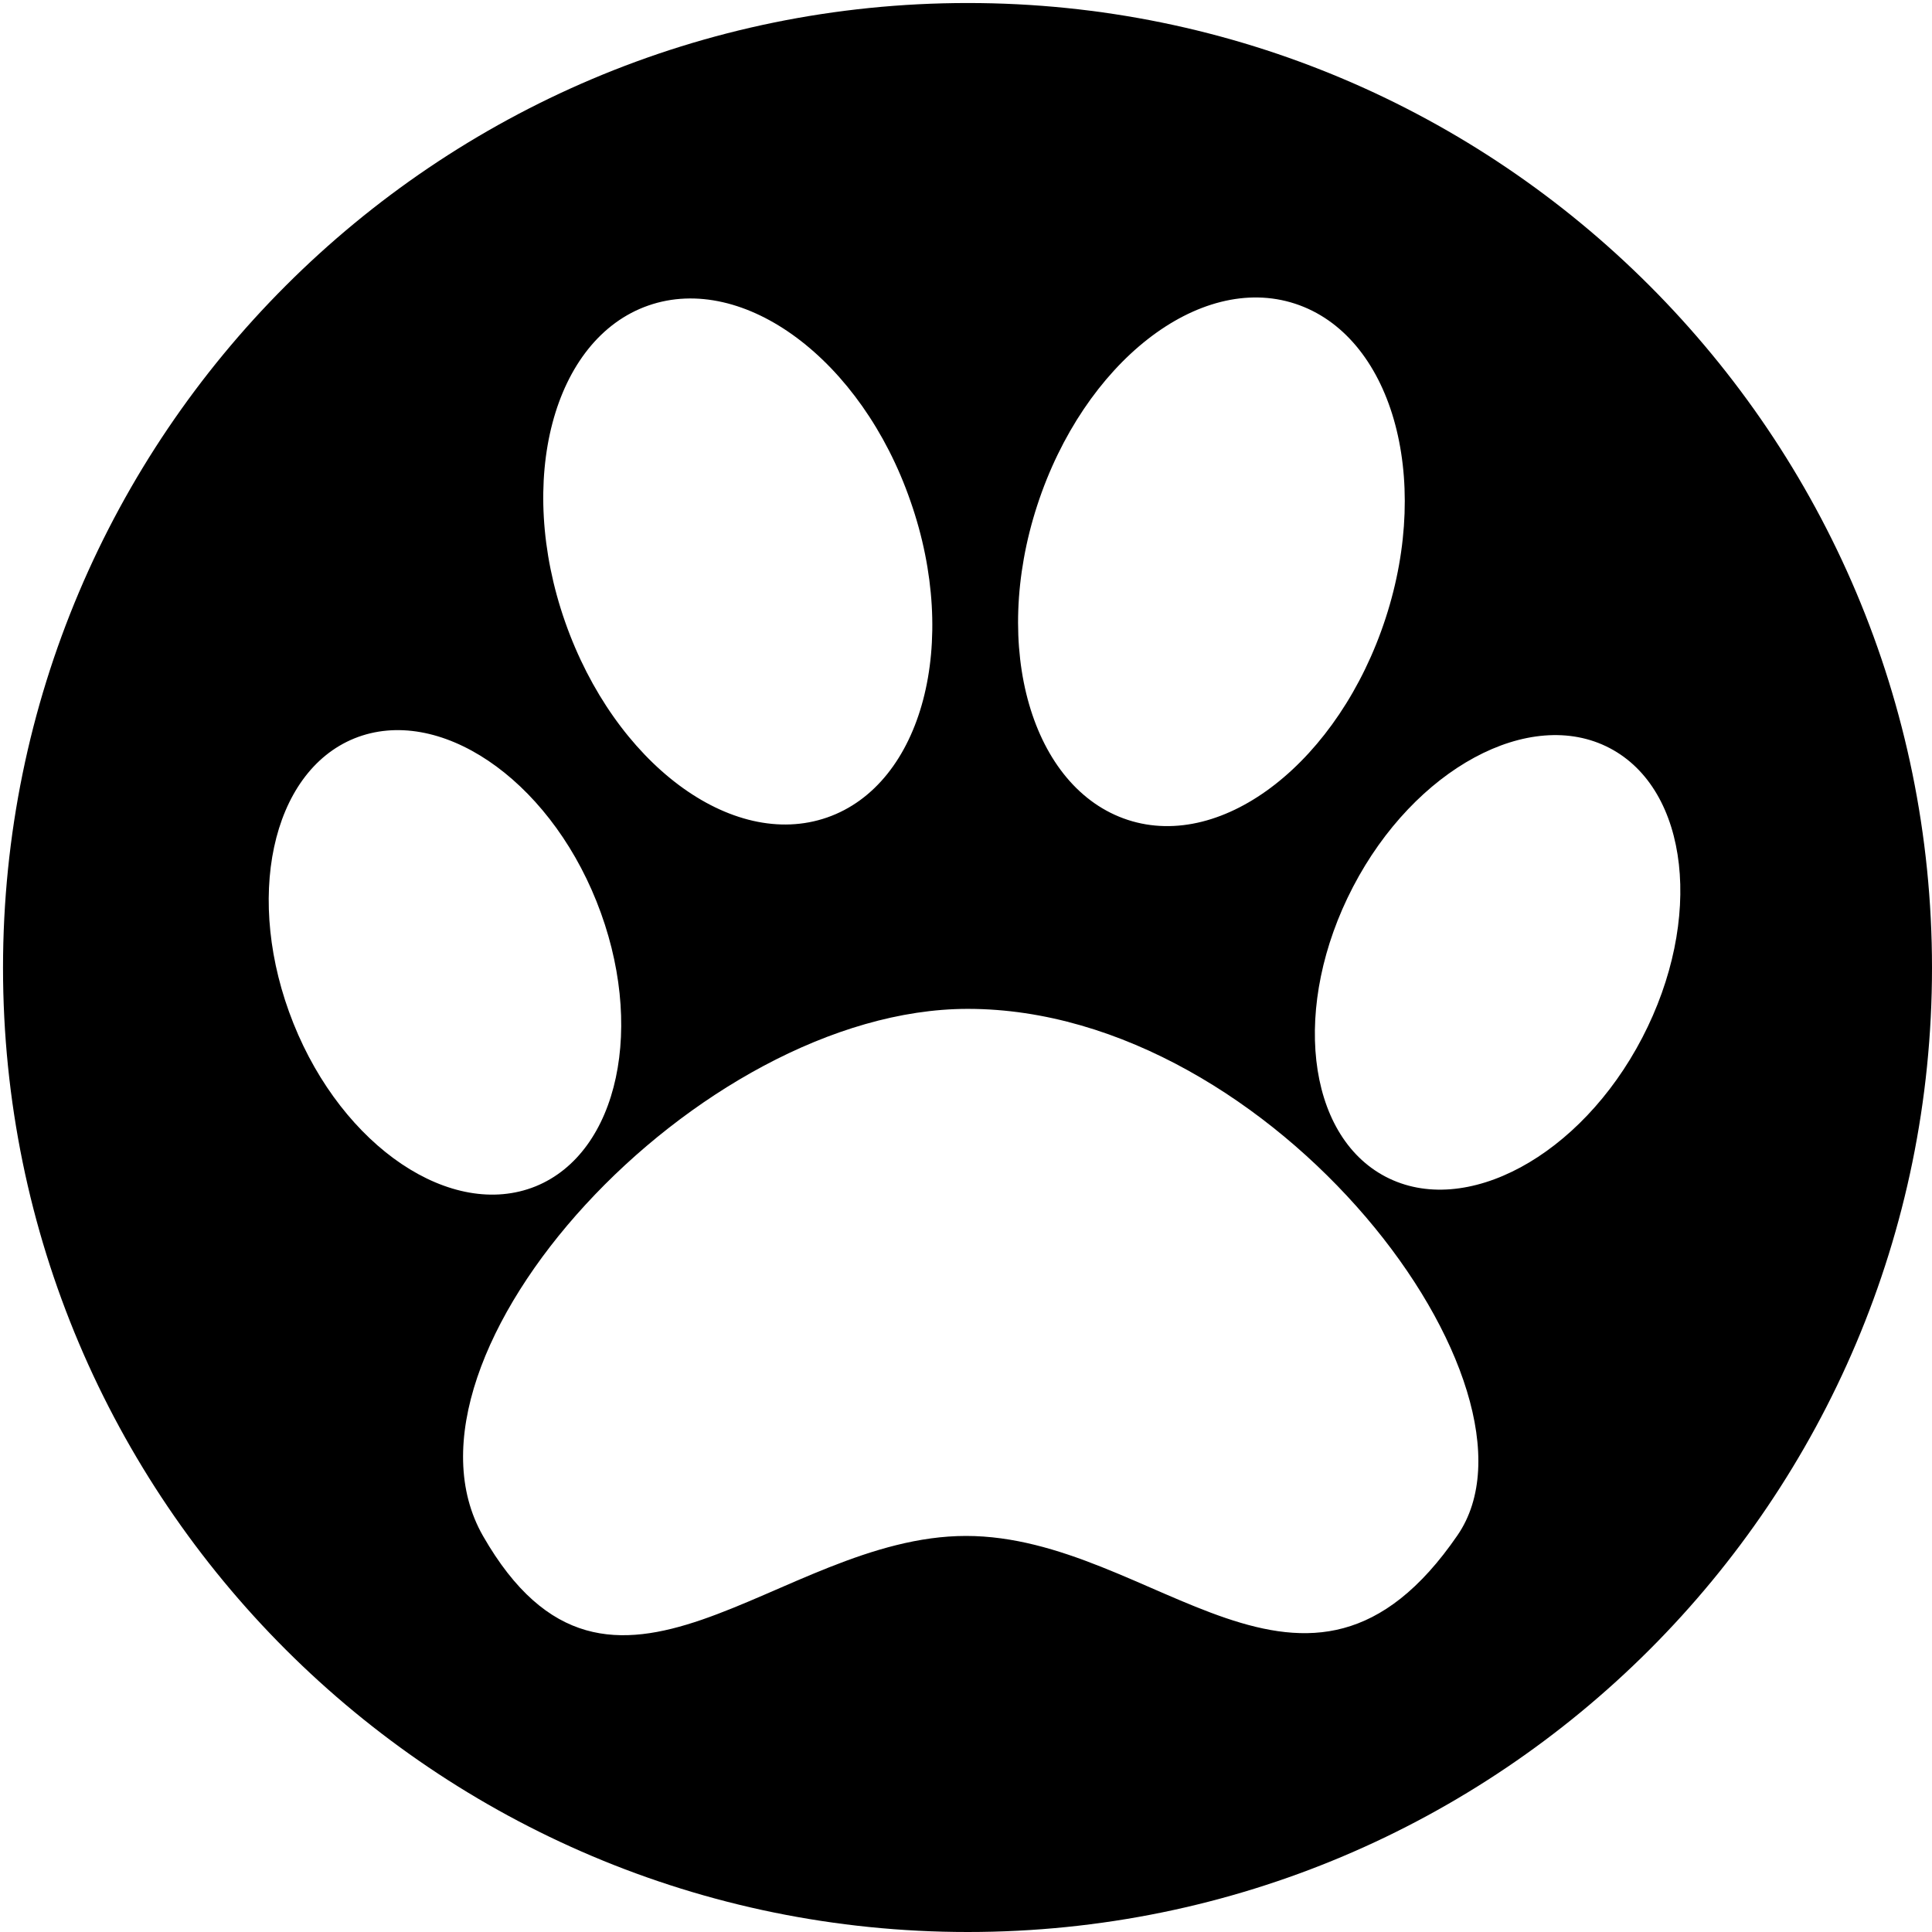 <?xml version="1.0" encoding="utf-8"?>
<!-- Generator: Adobe Illustrator 25.4.1, SVG Export Plug-In . SVG Version: 6.00 Build 0)  -->
<svg version="1.1" id="Layer_1" xmlns="http://www.w3.org/2000/svg" xmlns:xlink="http://www.w3.org/1999/xlink" x="0px" y="0px"
	 viewBox="0 0 320 320" style="enable-background:new 0 0 320 320;" xml:space="preserve">
<path d="M320,160.3c0,88.2-71.5,159.7-159.7,159.7S0.5,248.5,0.5,160.3S72.1,0.5,160.3,0.5S320,72.1,320,160.3z M58.7,122.3
	c-13.8,5.6-18.3,26.7-10.1,47.2s26.2,32.6,40.1,27c13.8-5.6,18.3-26.7,10.1-47.2S72.6,116.7,58.7,122.3z M266.6,123.9
	c-13.2-6.9-32.3,3.4-42.5,23s-7.8,41.1,5.4,48c13.2,6.9,32.3-3.4,42.5-23S279.8,130.8,266.6,123.9z M107.4,50.6
	c-15.8,5.5-22,29-13.8,52.4s27.6,37.9,43.4,32.4c15.8-5.5,22-29,13.8-52.4C142.7,59.6,123.2,45.1,107.4,50.6z M214.5,50.3
	c-15.9-5.2-35,9.8-42.7,33.4s-0.9,46.9,15,52.1s35-9.8,42.7-33.4S230.4,55.5,214.5,50.3z M160.3,167.1c-44.7,0-97.4,57.4-80.3,87.3
	c21.2,37,48.8,0,80,0s56.4,36.3,81.4-0.1C258.2,229.9,211.1,167.1,160.3,167.1z"/>
</svg>
